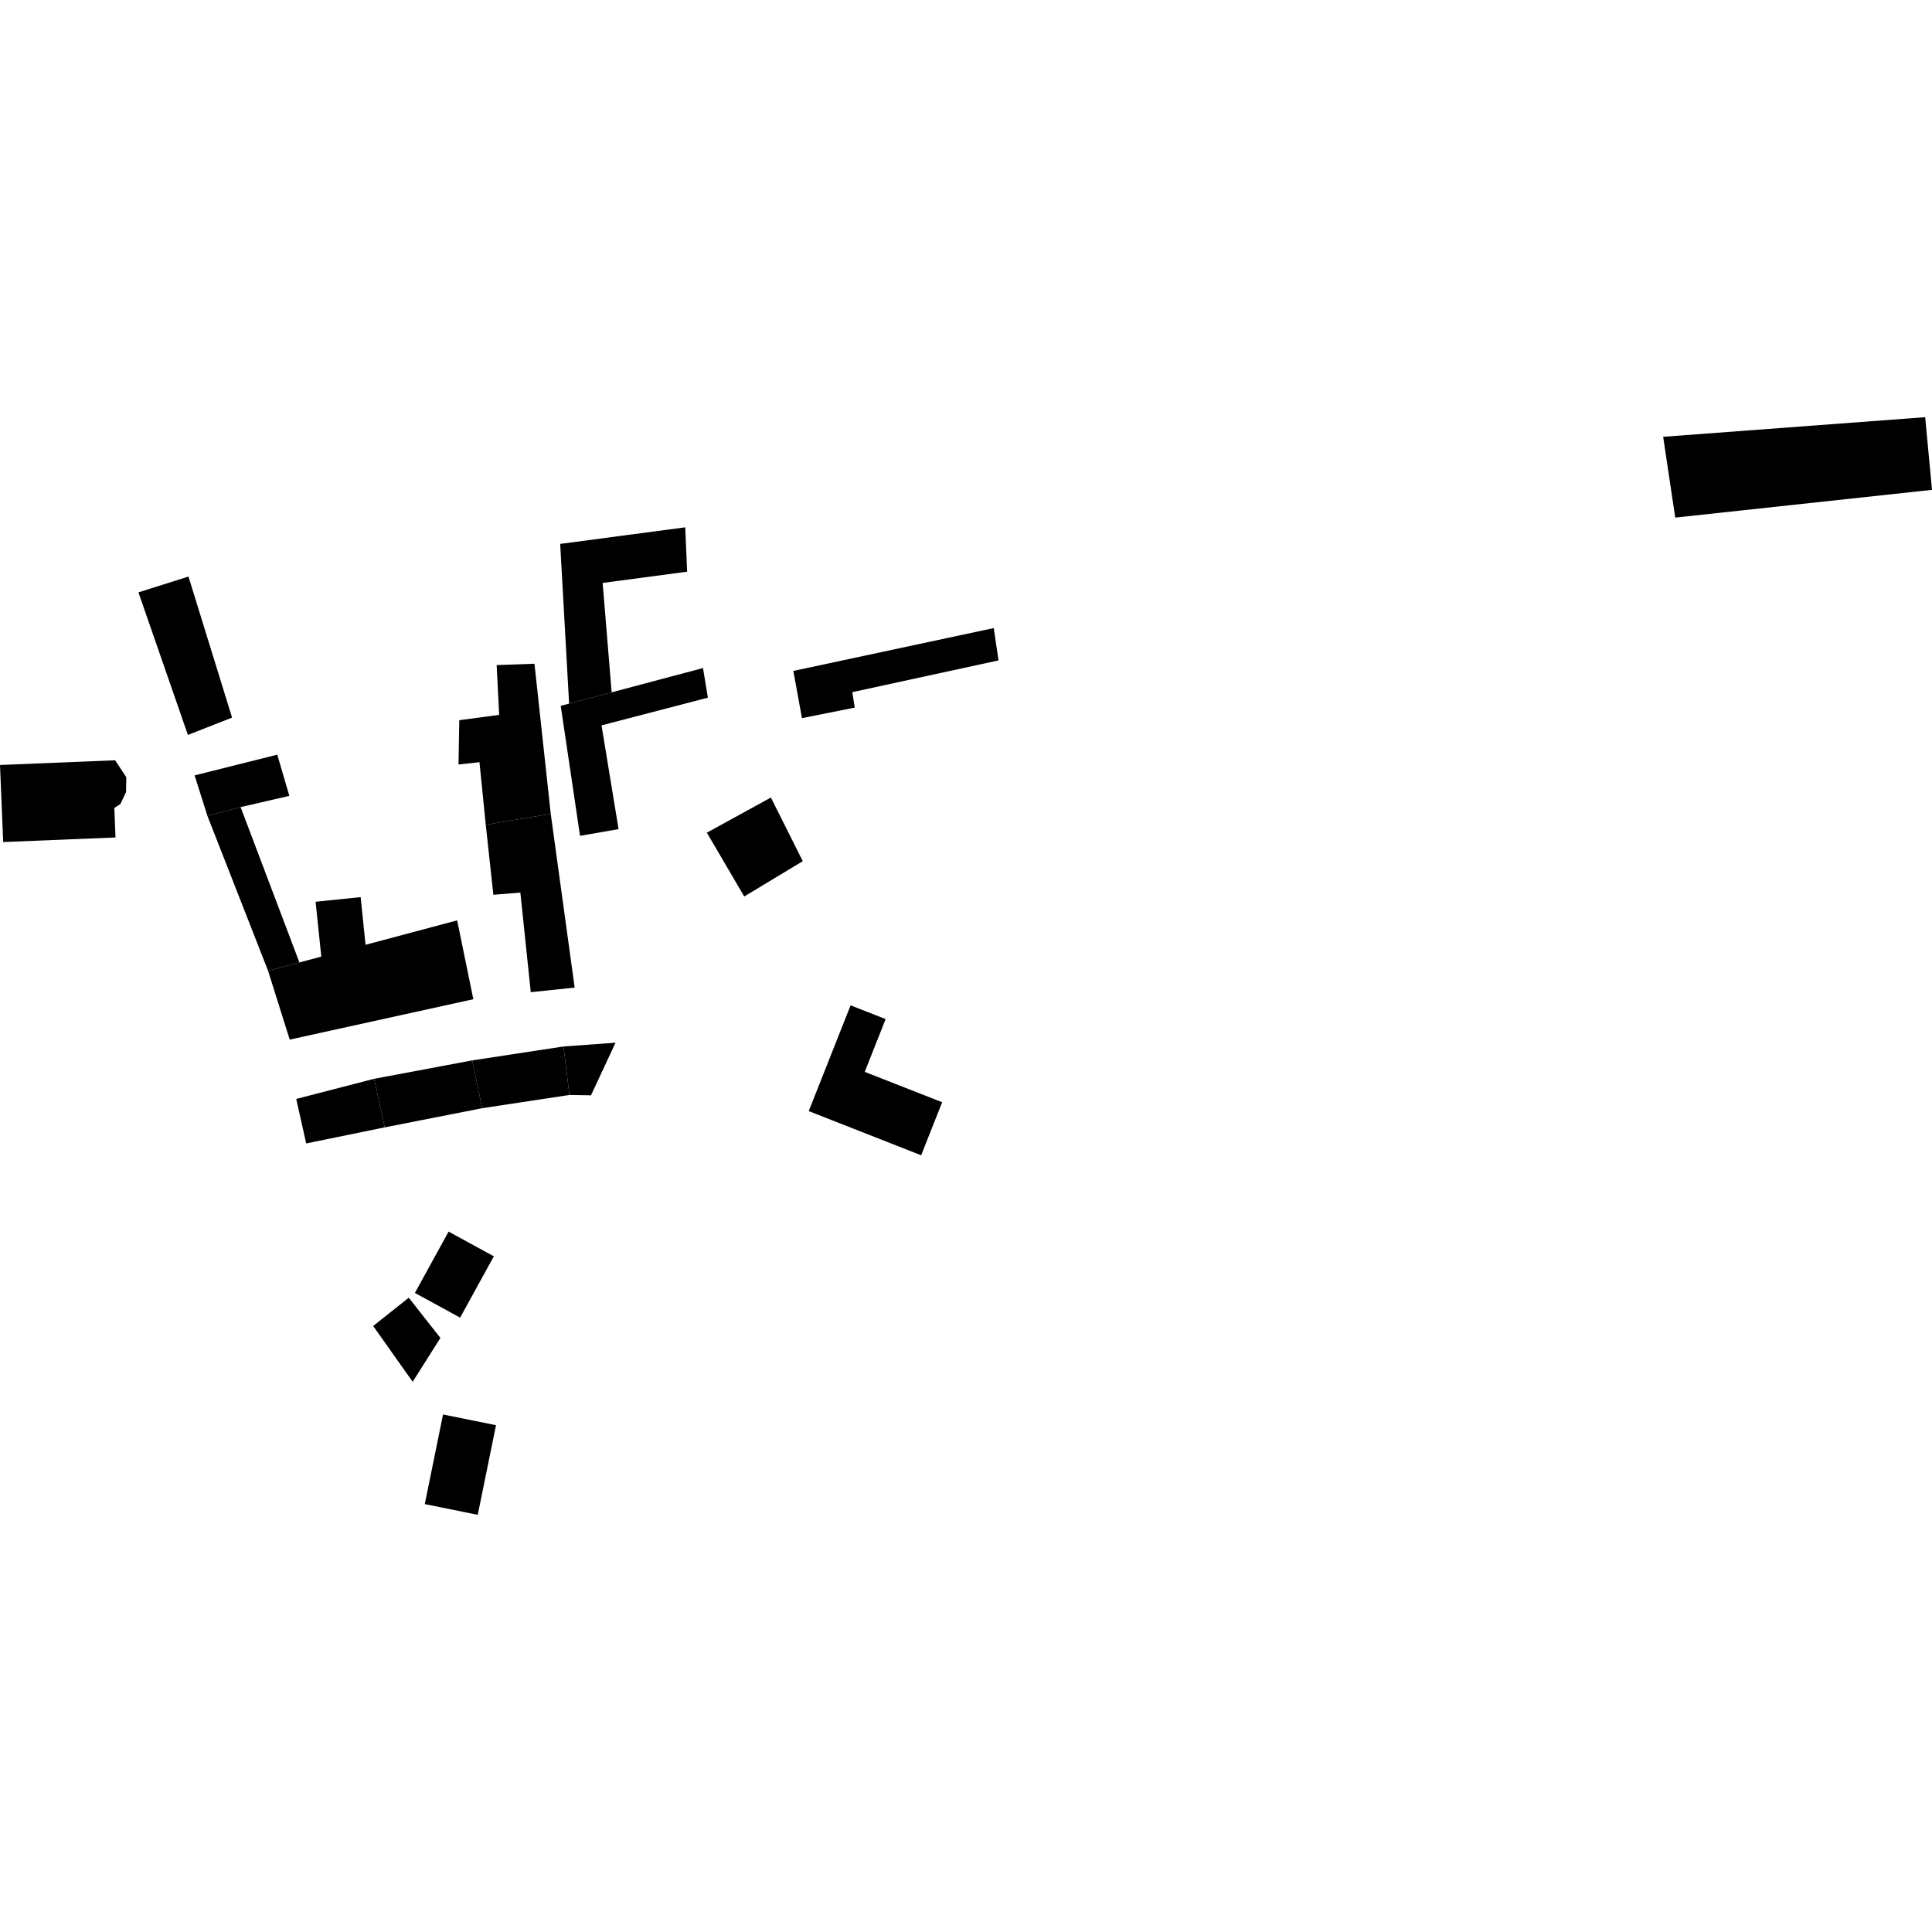 <?xml version="1.0" encoding="utf-8" standalone="no"?>
<!DOCTYPE svg PUBLIC "-//W3C//DTD SVG 1.1//EN"
  "http://www.w3.org/Graphics/SVG/1.1/DTD/svg11.dtd">
<!-- Created with matplotlib (https://matplotlib.org/) -->
<svg height="288pt" version="1.1" viewBox="0 0 288 288" width="288pt" xmlns="http://www.w3.org/2000/svg" xmlns:xlink="http://www.w3.org/1999/xlink">
 <defs>
  <style type="text/css">
*{stroke-linecap:butt;stroke-linejoin:round;}
  </style>
 </defs>
 <g id="figure_1">
  <g id="patch_1">
   <path d="M 0 288 
L 288 288 
L 288 0 
L 0 0 
z
" style="fill:none;opacity:0;"/>
  </g>
  <g id="axes_1">
   <g id="PatchCollection_1">
    <path clip-path="url(#pbcb20876f5)" d="M 247.925 65.113 
L 249.724 77.158 
L 288 73.022 
L 286.982 62.189 
L 247.925 65.113 
"/>
    <path clip-path="url(#pbcb20876f5)" d="M 0 114.036 
L 0.474 125.522 
L 17.219 124.84 
L 17.041 120.443 
L 17.951 119.854 
L 18.792 118.066 
L 18.83 115.865 
L 17.165 113.332 
L 0 114.036 
"/>
    <path clip-path="url(#pbcb20876f5)" d="M 91.758 155.431 
L 88.098 163.279 
L 84.882 163.223 
L 84.004 155.997 
L 91.758 155.431 
"/>
    <path clip-path="url(#pbcb20876f5)" d="M 73.615 187.278 
L 68.59 196.418 
L 61.847 192.734 
L 66.872 183.594 
L 73.615 187.278 
"/>
    <path clip-path="url(#pbcb20876f5)" d="M 126.798 149.865 
L 120.556 165.629 
L 137.316 172.215 
L 140.445 164.309 
L 128.904 159.782 
L 132.018 151.915 
L 126.798 149.865 
"/>
    <path clip-path="url(#pbcb20876f5)" d="M 79.67 98.941 
L 80.426 105.891 
L 82.098 121.315 
L 72.414 122.949 
L 71.474 113.618 
L 68.35 113.963 
L 68.465 107.358 
L 74.409 106.566 
L 74.036 99.144 
L 79.67 98.941 
"/>
    <path clip-path="url(#pbcb20876f5)" d="M 28.011 109.556 
L 34.594 106.972 
L 28.094 85.948 
L 20.638 88.303 
L 28.011 109.556 
"/>
    <path clip-path="url(#pbcb20876f5)" d="M 71.878 165.198 
L 70.399 158.069 
L 55.769 160.815 
L 57.352 168.053 
L 71.878 165.198 
"/>
    <path clip-path="url(#pbcb20876f5)" d="M 148.133 93.627 
L 118.26 100.014 
L 119.546 107.052 
L 127.415 105.484 
L 127.051 103.178 
L 148.851 98.443 
L 148.133 93.627 
"/>
    <path clip-path="url(#pbcb20876f5)" d="M 83.505 81.079 
L 84.836 104.887 
L 91.178 103.205 
L 89.836 86.9 
L 102.43 85.219 
L 102.148 78.608 
L 83.505 81.079 
"/>
    <path clip-path="url(#pbcb20876f5)" d="M 63.321 224.212 
L 71.218 225.811 
L 73.94 212.452 
L 66.043 210.852 
L 63.321 224.212 
"/>
    <path clip-path="url(#pbcb20876f5)" d="M 84.882 163.223 
L 84.004 155.997 
L 70.399 158.069 
L 71.878 165.198 
L 84.882 163.223 
"/>
    <path clip-path="url(#pbcb20876f5)" d="M 68.147 137.198 
L 70.558 148.952 
L 43.187 154.973 
L 39.962 144.715 
L 44.632 143.471 
L 68.147 137.198 
"/>
    <path clip-path="url(#pbcb20876f5)" d="M 72.414 122.949 
L 73.543 133.385 
L 77.567 133.055 
L 79.122 147.903 
L 85.664 147.218 
L 82.098 121.315 
L 72.414 122.949 
"/>
    <path clip-path="url(#pbcb20876f5)" d="M 43.131 118.638 
L 41.334 112.497 
L 29.008 115.585 
L 30.919 121.62 
L 35.868 120.313 
L 43.131 118.638 
"/>
    <path clip-path="url(#pbcb20876f5)" d="M 65.65 199.445 
L 61.518 205.979 
L 55.628 197.663 
L 60.935 193.449 
L 65.65 199.445 
"/>
    <path clip-path="url(#pbcb20876f5)" d="M 119.669 128.373 
L 114.916 118.887 
L 105.372 124.128 
L 110.941 133.638 
L 119.669 128.373 
"/>
    <path clip-path="url(#pbcb20876f5)" d="M 44.157 163.817 
L 45.645 170.45 
L 57.352 168.053 
L 55.769 160.815 
L 44.157 163.817 
"/>
    <path clip-path="url(#pbcb20876f5)" d="M 47.046 134.423 
L 48.035 143.94 
L 54.741 143.248 
L 53.761 133.731 
L 47.046 134.423 
"/>
    <path clip-path="url(#pbcb20876f5)" d="M 104.795 99.584 
L 91.178 103.205 
L 84.836 104.887 
L 83.586 105.216 
L 86.464 124.597 
L 92.209 123.597 
L 89.668 108.128 
L 105.52 104.001 
L 105.263 102.408 
L 104.795 99.584 
"/>
    <path clip-path="url(#pbcb20876f5)" d="M 35.868 120.313 
L 30.919 121.62 
L 39.962 144.715 
L 44.632 143.471 
L 35.868 120.313 
"/>
   </g>
  </g>
 </g>
 <defs>
  <clipPath id="pbcb20876f5">
   <rect height="163.623" width="288" x="0" y="62.189"/>
  </clipPath>
 </defs>
</svg>
